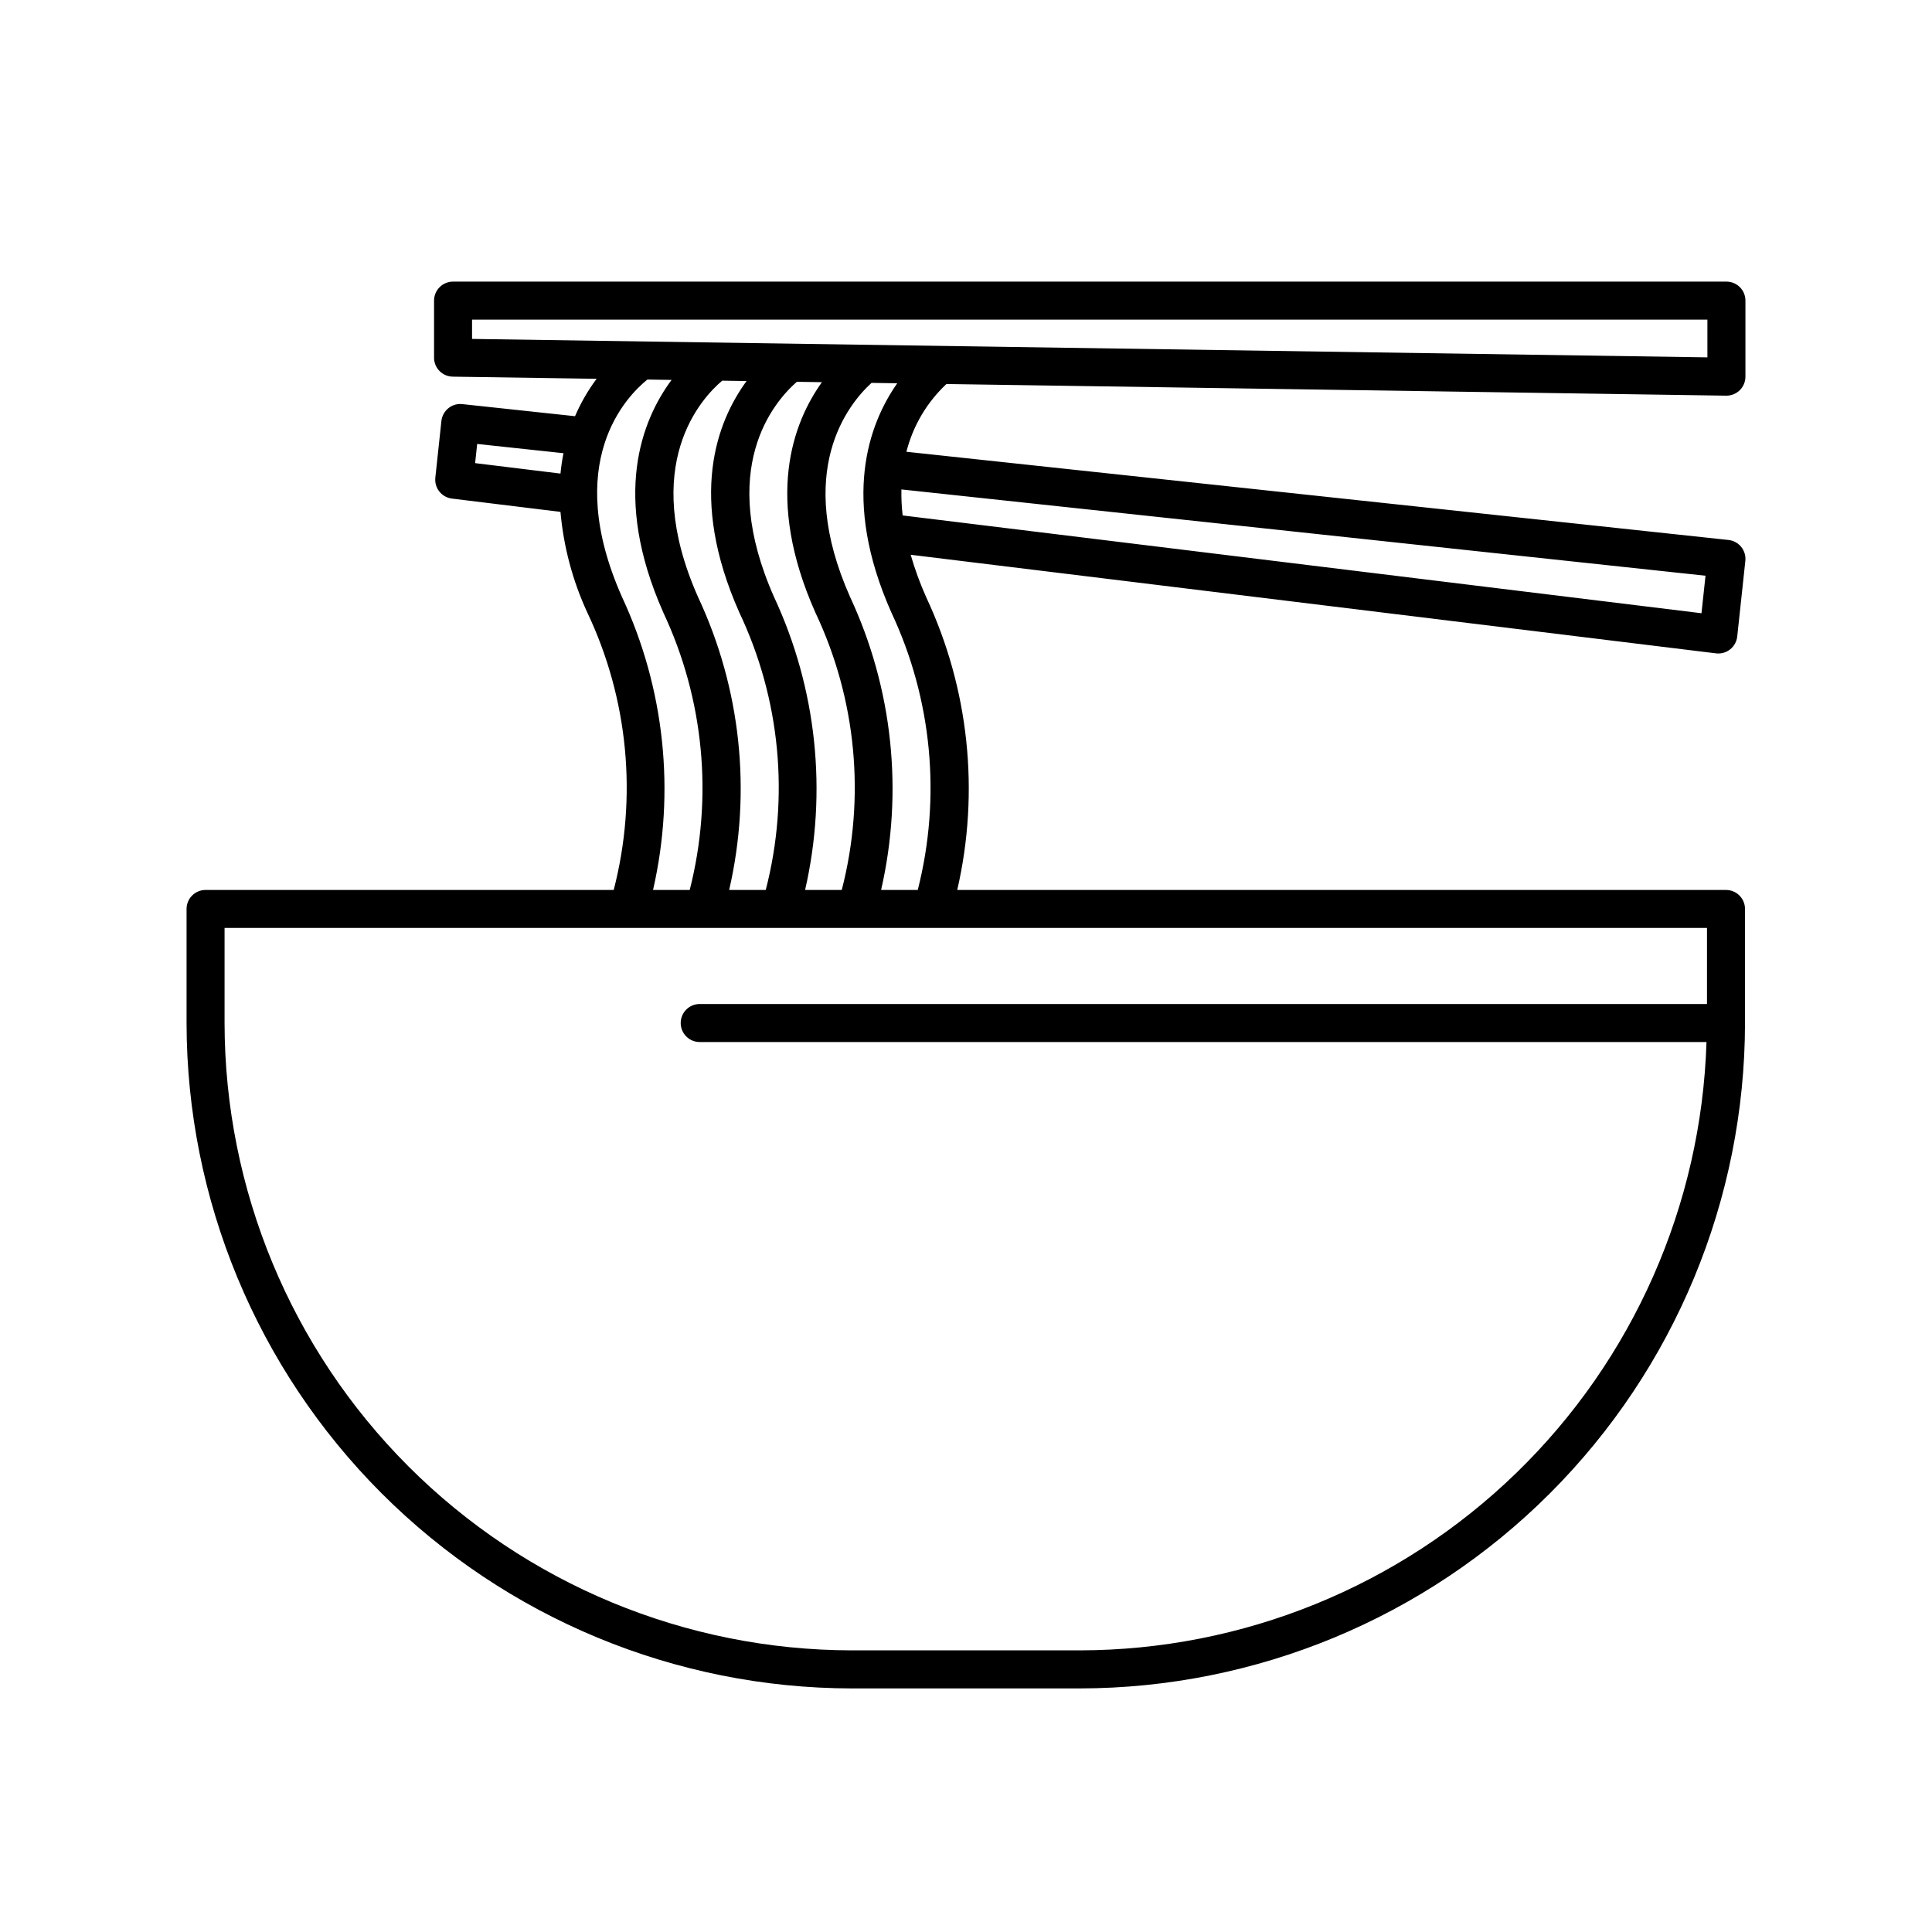 <?xml version="1.0" encoding="UTF-8"?>
<!-- Uploaded to: ICON Repo, www.iconrepo.com, Generator: ICON Repo Mixer Tools -->
<svg fill="#000000" width="800px" height="800px" version="1.1" viewBox="144 144 512 512" xmlns="http://www.w3.org/2000/svg">
 <path d="m394.81 245.77 206.64 3.086h0.074c1.336 0 2.617-0.531 3.562-1.473 0.945-0.945 1.477-2.231 1.473-3.566v-20.152c0-1.336-0.527-2.617-1.473-3.562-0.945-0.945-2.227-1.473-3.562-1.473h-337.46c-2.781 0-5.035 2.254-5.035 5.035v15.117c-0.004 2.754 2.207 4.996 4.961 5.035l38.121 0.57c-2.289 3.066-4.207 6.394-5.719 9.91l-29.867-3.203c-1.328-0.152-2.664 0.238-3.699 1.086-1.039 0.84-1.703 2.059-1.848 3.383l-1.609 15.027 0.004 0.004c-0.297 2.738 1.664 5.203 4.398 5.535l28.762 3.523c0.82 9.23 3.223 18.254 7.109 26.668 10.875 22.93 13.352 48.953 7 73.527h-108.16c-2.785 0-5.039 2.254-5.039 5.035v30.23c0.047 46.742 18.633 91.559 51.68 124.62 33.047 33.059 77.859 51.656 124.6 51.715h60.445c46.742-0.059 91.555-18.656 124.6-51.715 33.047-33.059 51.633-77.875 51.68-124.62v-30.23c0-1.336-0.531-2.617-1.477-3.562-0.941-0.945-2.223-1.473-3.562-1.473h-203.73c6.012-26.066 3.109-53.395-8.242-77.617-1.625-3.641-2.992-7.387-4.098-11.215l213.43 26.129h-0.004c1.34 0.164 2.688-0.219 3.746-1.059 1.055-0.836 1.73-2.066 1.875-3.406l2.148-20.035v-0.004c0.297-2.766-1.707-5.246-4.473-5.543l-217.85-23.375v-0.004c1.746-6.871 5.426-13.102 10.602-17.949zm-125.71-17.066h327.38v10l-327.38-4.887zm90.98 77.617c10.871 22.934 13.348 48.953 6.996 73.527h-9.715c5.969-26.066 3.074-53.379-8.219-77.617-15.082-33.953-0.266-51.531 6.031-57.051l6.644 0.102c-7.723 10.797-15.238 30.684-1.738 61.039zm-24.688-61.438 6.461 0.098c-7.891 10.777-15.551 30.66-1.922 61.34 10.875 22.93 13.352 48.953 7 73.527h-9.695c6.012-26.066 3.109-53.395-8.242-77.617-15.582-35.102 0.961-52.762 6.402-57.348zm-64.934 16.77 22.871 2.453c-0.355 1.785-0.621 3.586-0.793 5.398l-22.621-2.769zm38.391 40.578c-15.902-35.797 1.207-53.211 6.719-57.645l6.406 0.098c-7.852 10.59-15.949 30.629-2.188 61.637l-0.004 0.004c10.789 22.953 13.262 48.945 7 73.523h-9.719c5.969-26.066 3.078-53.379-8.215-77.617zm287.52 107.84h-266.94c-2.781 0-5.035 2.258-5.035 5.039s2.254 5.039 5.035 5.039h266.81c-1.344 43.172-19.422 84.129-50.414 114.21-30.992 30.086-72.473 46.941-115.66 47.004h-60.445c-44.07-0.059-86.32-17.594-117.48-48.762-31.16-31.168-48.684-73.426-48.727-117.5v-25.191h392.86zm-209.15-30.227h-9.715c5.969-26.066 3.078-53.379-8.211-77.621-14.852-33.383-0.543-51.082 5.672-56.754l6.816 0.102c-7.559 10.781-14.934 30.633-1.559 60.746 10.789 22.957 13.262 48.949 6.996 73.527zm208.76-83.27-1.066 9.941-211.7-25.918c-0.266-2.285-0.375-4.59-0.328-6.891z"/>
</svg>
